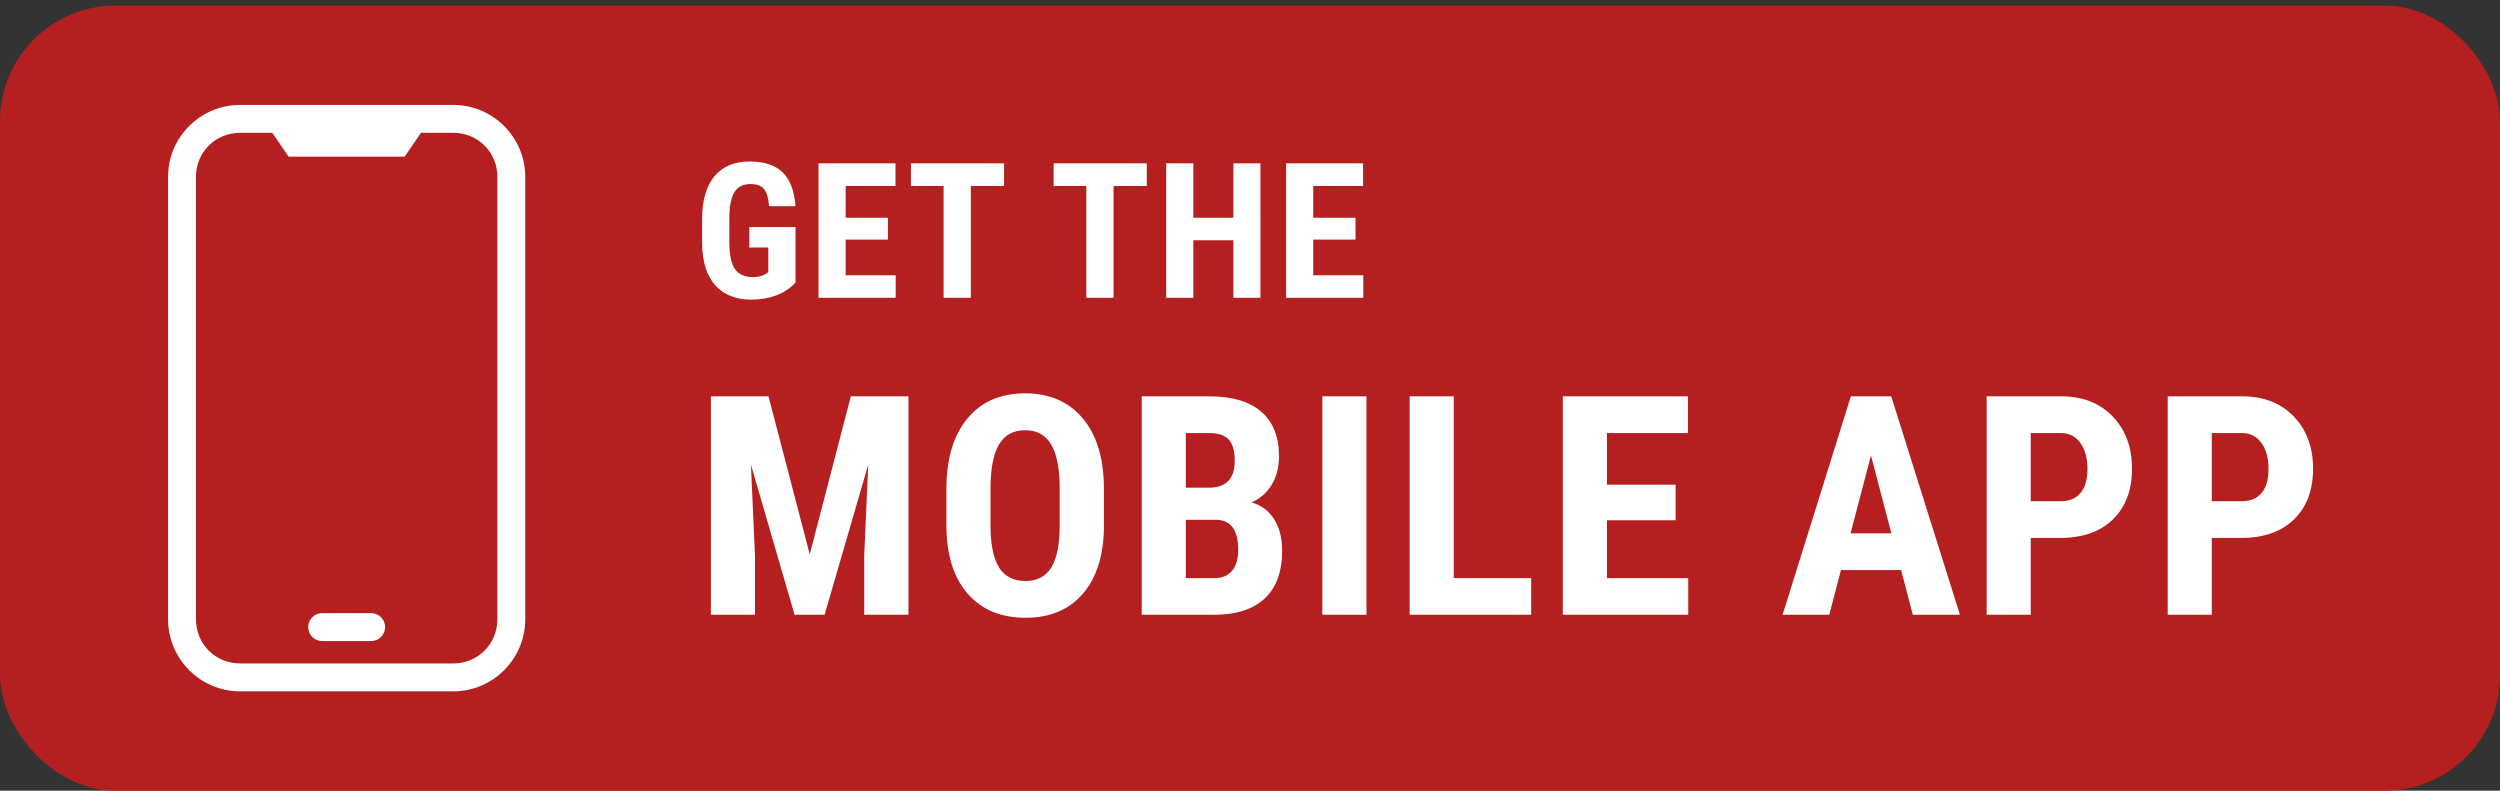 <?xml version="1.0" encoding="UTF-8"?> <svg xmlns="http://www.w3.org/2000/svg" width="215" height="68" viewBox="0 0 215 68" fill="none"><rect x="0" y="0" width="215" height="68" fill="#333333" stroke="none"/><rect y="0.479" width="215.004" height="67.521" rx="9.937" fill="#B51F20"></rect><path d="M20.647 9.023C17.237 9.023 14.454 11.795 14.454 15.205V53.262C14.454 56.672 17.237 59.456 20.647 59.456H38.979C42.388 59.456 45.172 56.672 45.172 53.262V15.205C45.172 11.795 42.388 9.023 38.979 9.023H20.647ZM20.647 11.423H38.979C41.099 11.423 42.772 13.084 42.772 15.205V53.262C42.772 55.383 41.099 57.056 38.979 57.056H20.647C18.526 57.056 16.853 55.383 16.853 53.262V15.205C16.853 13.084 18.526 11.423 20.647 11.423Z" fill="white"></path><path d="M27.644 52.73C26.983 52.765 26.474 53.328 26.507 53.989C26.539 54.65 27.101 55.16 27.762 55.13H31.863C32.191 55.145 32.511 55.026 32.749 54.799C32.986 54.572 33.12 54.258 33.12 53.93C33.12 53.602 32.986 53.288 32.749 53.061C32.511 52.835 32.191 52.715 31.863 52.73H27.762C27.723 52.728 27.683 52.728 27.644 52.73Z" fill="white"></path><path d="M22.586 10.219L24.822 13.471H34.801L37.037 10.219H22.586Z" fill="white"></path><path d="M68.415 24.299C67.965 24.786 67.412 25.154 66.755 25.403C66.104 25.646 65.39 25.768 64.612 25.768C63.283 25.768 62.251 25.358 61.515 24.537C60.779 23.712 60.401 22.513 60.38 20.941V18.86C60.38 17.267 60.727 16.042 61.42 15.184C62.119 14.322 63.135 13.89 64.469 13.89C65.723 13.89 66.668 14.2 67.303 14.819C67.944 15.438 68.314 16.41 68.415 17.733H66.144C66.081 16.997 65.927 16.497 65.683 16.232C65.44 15.962 65.059 15.827 64.54 15.827C63.91 15.827 63.452 16.058 63.167 16.518C62.881 16.979 62.733 17.712 62.722 18.718V20.814C62.722 21.867 62.878 22.634 63.19 23.116C63.508 23.592 64.027 23.831 64.747 23.831C65.207 23.831 65.58 23.738 65.866 23.553L66.073 23.41V21.29H64.437V19.527H68.415V24.299ZM76.362 20.607H72.726V23.672H77.029V25.609H70.391V14.049H77.013V15.994H72.726V18.725H76.362V20.607ZM86.35 15.994H83.492V25.609H81.149V15.994H78.339V14.049H86.35V15.994ZM98.624 15.994H95.766V25.609H93.424V15.994H90.613V14.049H98.624V15.994ZM108.398 25.609H106.071V20.663H102.625V25.609H100.291V14.049H102.625V18.725H106.071V14.049H108.398V25.609ZM116.575 20.607H112.939V23.672H117.242V25.609H110.604V14.049H117.226V15.994H112.939V18.725H116.575V20.607Z" fill="white"></path><path d="M66.089 34.084L69.638 47.67L73.173 34.084H78.127V52.87H74.321V47.786L74.669 39.955L70.915 52.87H68.334L64.58 39.955L64.928 47.786V52.87H61.135V34.084H66.089ZM94.938 45.167C94.938 47.688 94.34 49.644 93.144 51.038C91.957 52.431 90.306 53.128 88.19 53.128C86.083 53.128 84.427 52.44 83.223 51.064C82.019 49.679 81.408 47.743 81.391 45.258V42.045C81.391 39.465 81.989 37.452 83.184 36.007C84.38 34.553 86.04 33.827 88.164 33.827C90.254 33.827 91.902 34.54 93.106 35.968C94.31 37.387 94.921 39.383 94.938 41.955V45.167ZM91.132 42.019C91.132 40.325 90.891 39.065 90.409 38.239C89.927 37.413 89.179 37 88.164 37C87.158 37 86.414 37.4 85.932 38.2C85.451 38.992 85.201 40.2 85.184 41.826V45.167C85.184 46.81 85.429 48.023 85.919 48.806C86.41 49.58 87.166 49.967 88.19 49.967C89.179 49.967 89.915 49.589 90.396 48.831C90.878 48.066 91.123 46.883 91.132 45.283V42.019ZM98.189 52.87V34.084H103.995C105.956 34.084 107.444 34.523 108.459 35.401C109.482 36.269 109.994 37.547 109.994 39.232C109.994 40.187 109.783 41.009 109.362 41.697C108.94 42.385 108.364 42.888 107.633 43.206C108.476 43.447 109.125 43.933 109.581 44.664C110.037 45.387 110.265 46.281 110.265 47.348C110.265 49.171 109.762 50.547 108.755 51.477C107.758 52.405 106.308 52.87 104.407 52.87H98.189ZM101.982 44.703V49.722H104.407C105.087 49.722 105.603 49.511 105.956 49.09C106.308 48.668 106.485 48.07 106.485 47.296C106.485 45.61 105.874 44.746 104.653 44.703H101.982ZM101.982 41.942H103.956C105.444 41.942 106.188 41.172 106.188 39.632C106.188 38.781 106.016 38.17 105.672 37.8C105.328 37.43 104.769 37.245 103.995 37.245H101.982V41.942ZM117.515 52.87H113.722V34.084H117.515V52.87ZM125.024 49.722H131.681V52.87H121.231V34.084H125.024V49.722ZM144.105 44.742H138.196V49.722H145.189V52.87H134.403V34.084H145.163V37.245H138.196V41.684H144.105V44.742ZM163.496 49.025H158.322L157.316 52.87H153.304L159.174 34.084H162.645L168.554 52.87H164.503L163.496 49.025ZM159.148 45.864H162.658L160.903 39.168L159.148 45.864ZM174.643 46.264V52.87H170.85V34.084H177.249C179.107 34.084 180.587 34.661 181.688 35.813C182.797 36.966 183.352 38.463 183.352 40.303C183.352 42.144 182.806 43.598 181.713 44.664C180.621 45.731 179.107 46.264 177.172 46.264H174.643ZM174.643 43.103H177.249C177.972 43.103 178.531 42.867 178.926 42.393C179.322 41.92 179.52 41.232 179.52 40.329C179.52 39.392 179.318 38.648 178.914 38.097C178.509 37.538 177.967 37.254 177.288 37.245H174.643V43.103ZM190.215 46.264V52.87H186.422V34.084H192.821C194.679 34.084 196.159 34.661 197.26 35.813C198.369 36.966 198.924 38.463 198.924 40.303C198.924 42.144 198.378 43.598 197.286 44.664C196.193 45.731 194.679 46.264 192.744 46.264H190.215ZM190.215 43.103H192.821C193.544 43.103 194.103 42.867 194.499 42.393C194.894 41.92 195.092 41.232 195.092 40.329C195.092 39.392 194.89 38.648 194.486 38.097C194.082 37.538 193.54 37.254 192.86 37.245H190.215V43.103Z" fill="white"></path></svg> 